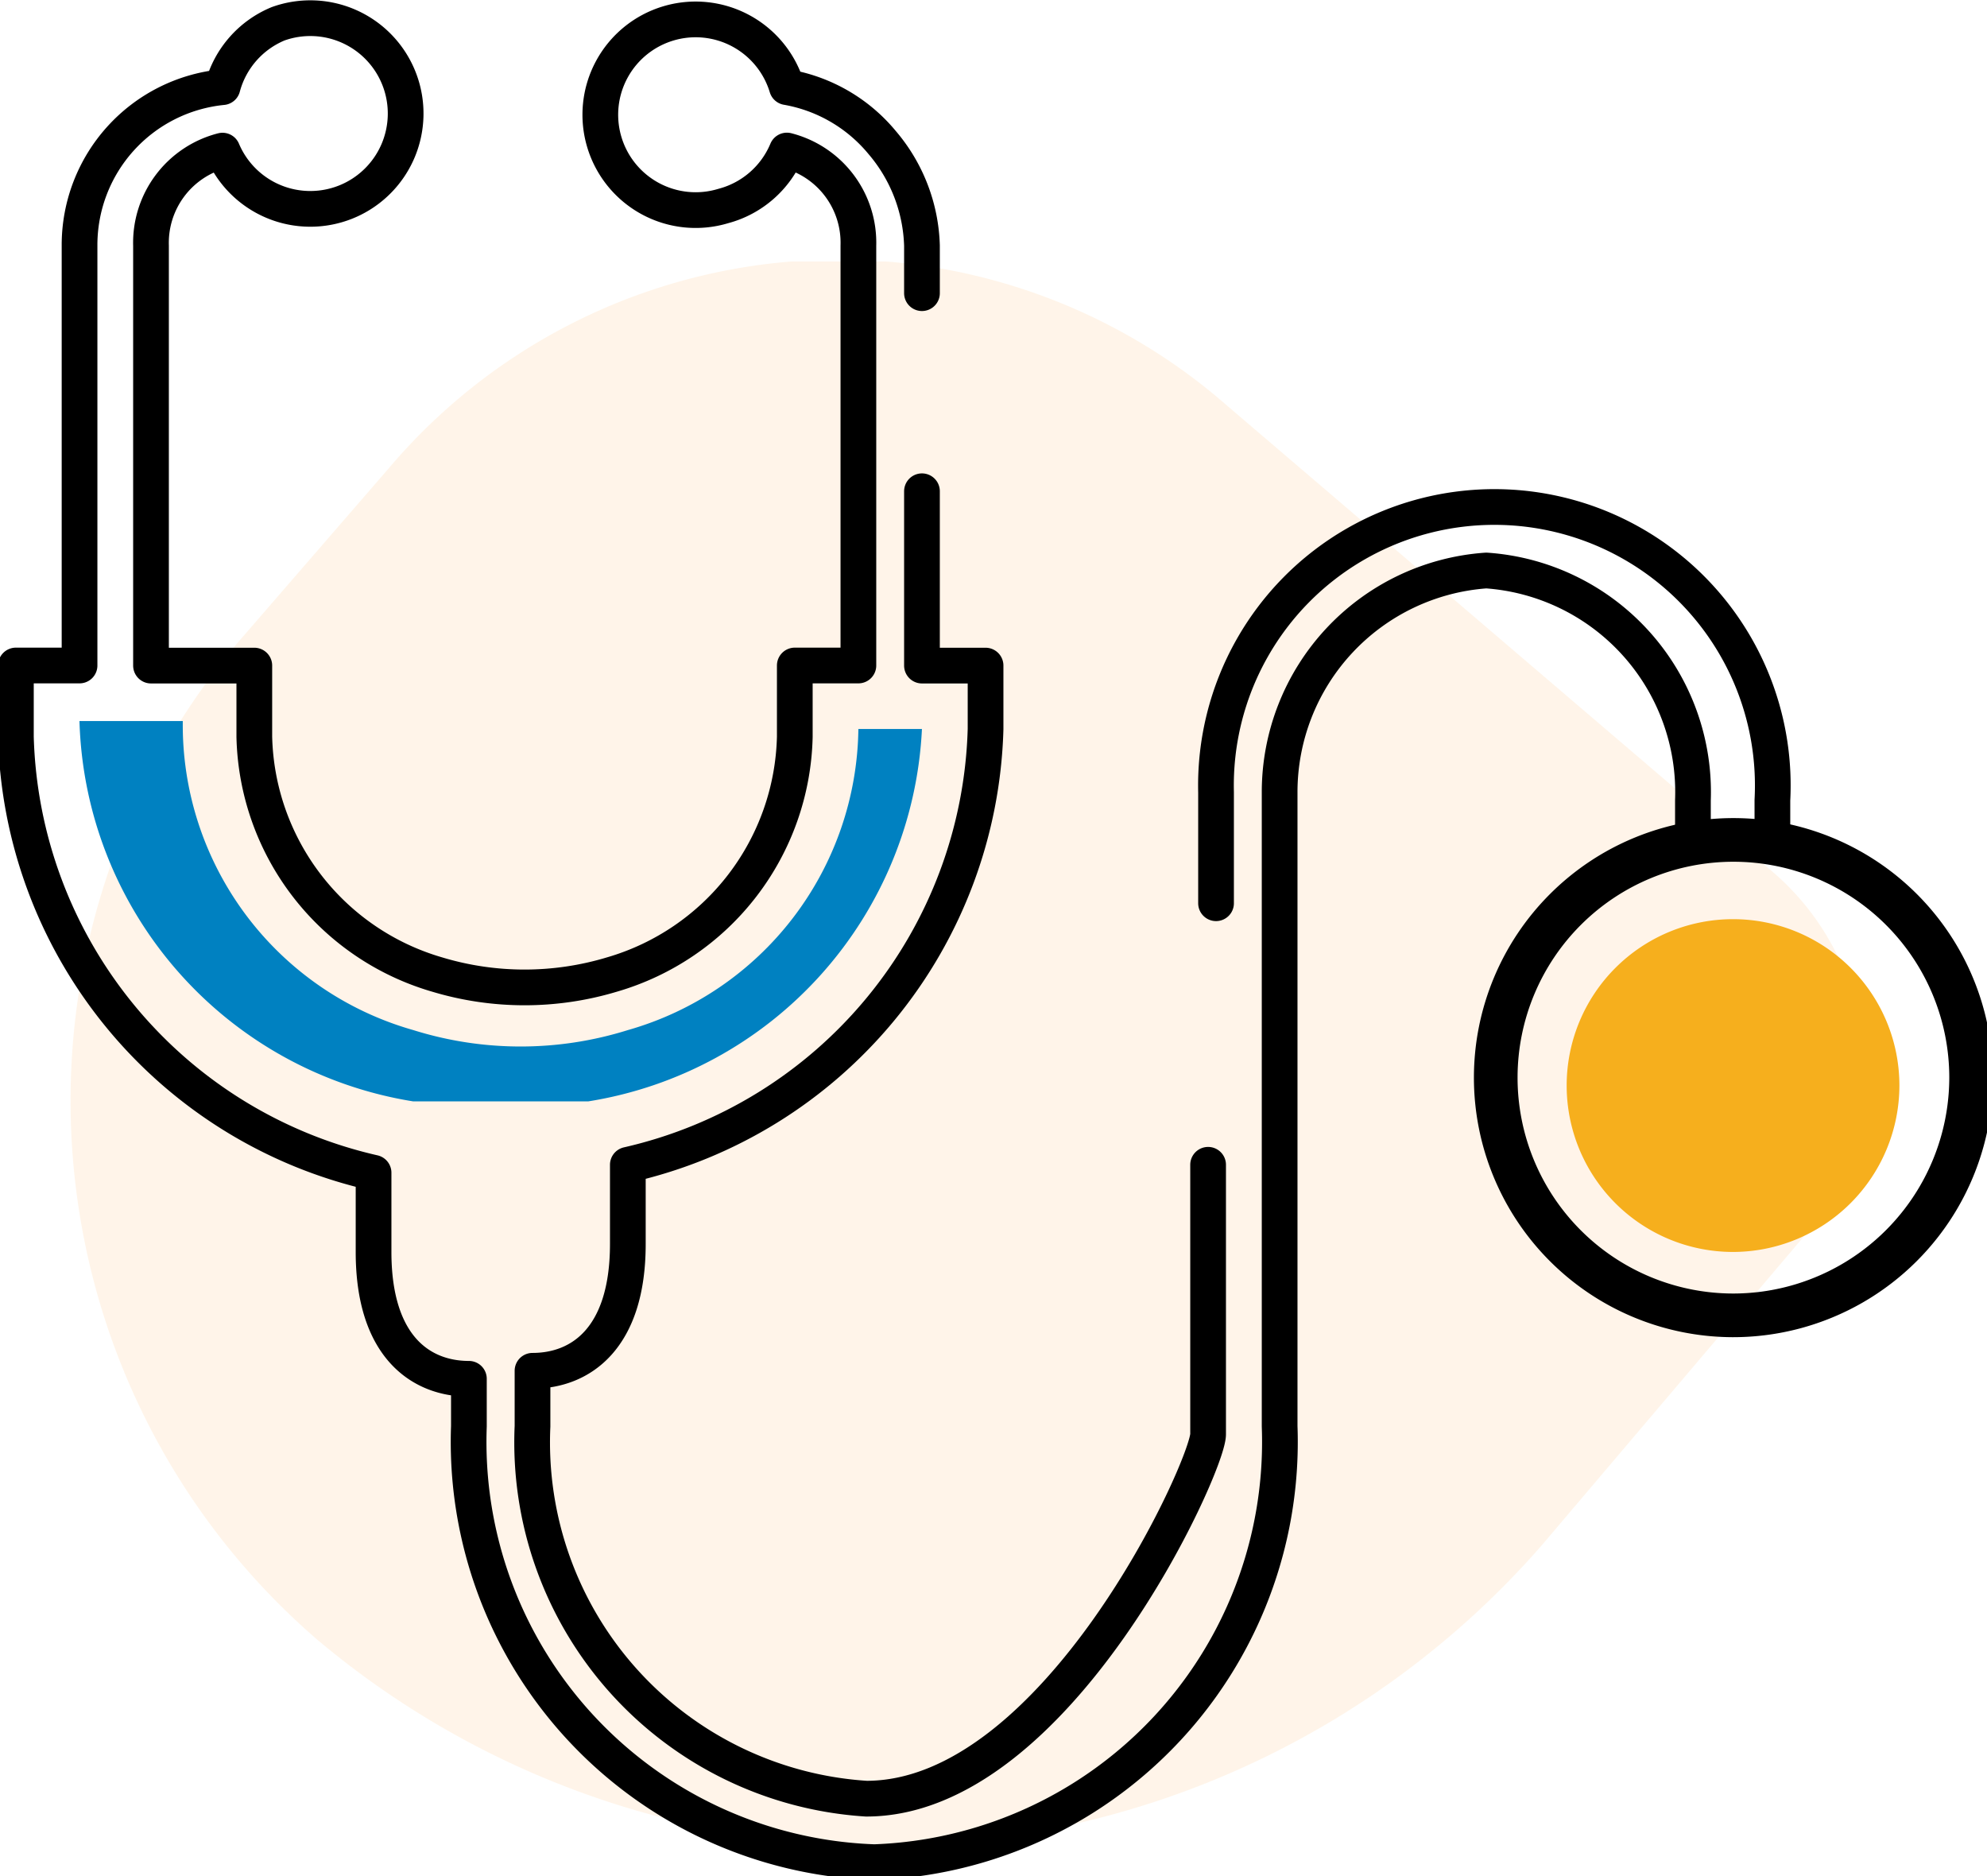 <svg xmlns="http://www.w3.org/2000/svg" xmlns:xlink="http://www.w3.org/1999/xlink" width="108.386" height="102.336" viewBox="0 0 108.386 102.336"><defs><style>.a,.f,.g{fill:none;}.b{clip-path:url(#a);}.c{opacity:0.1;}.d{clip-path:url(#b);}.e{fill:#ff931e;}.f,.g{stroke:#000;stroke-linecap:round;stroke-linejoin:round;}.f{stroke-width:1.948px;}.g{stroke-width:2.381px;}.h{fill:#f6af1d;}.i{fill:#0081c1;}</style><clipPath id="a"><rect class="a" width="108.386" height="102.336"/></clipPath><clipPath id="b"><rect class="a" width="98.415" height="86.821"/></clipPath></defs><g transform="translate(54.193 51.168)"><g class="b" transform="translate(-54.193 -51.168)"><g transform="translate(0.867 0.992)"><g class="c" transform="translate(2.601 13.269)"><g class="d"><path class="e" d="M14.381,78.576h0a38.808,38.808,0,0,1-4.335-54.452l8.237-9.508a32.153,32.153,0,0,1,45.089-3.889L93.72,36.656a14.23,14.23,0,0,1,1.734,19.879L81.147,73.39a47.8,47.8,0,0,1-66.766,5.186" transform="translate(-0.508 -3.38)"/></g></g><path class="f" d="M65.665,48.5v-6.05a15.187,15.187,0,1,1,30.348.432v2.161M49.624,15.227V12.634a9.059,9.059,0,0,0-2.168-5.618,8.677,8.677,0,0,0-5.2-3.025,5.2,5.2,0,1,0-3.468,6.482,5.2,5.2,0,0,0,3.468-3.025,5.188,5.188,0,0,1,3.9,5.186v22.9H42.687v3.889a13.836,13.836,0,0,1-9.972,12.965,16.525,16.525,0,0,1-9.538,0,13.836,13.836,0,0,1-9.972-12.965V35.539H7.57v-22.9a5.188,5.188,0,0,1,3.9-5.186A5.2,5.2,0,1,0,14.507.534a5.191,5.191,0,0,0-3.035,3.457,8.653,8.653,0,0,0-7.8,8.643v22.9H.2v3.889A25.085,25.085,0,0,0,19.71,63.2v4.322c0,5.186,2.6,6.915,5.2,6.915v2.593A22.935,22.935,0,0,0,47.023,100.8,22.935,22.935,0,0,0,69.134,77.026V42.453a12.116,12.116,0,0,1,11.272-12.1A12.115,12.115,0,0,1,91.678,42.886v2.161M65.232,62.765V77.458c0,1.729-8.237,19.879-18.642,19.879A19.47,19.47,0,0,1,28.38,77.026V74c2.6,0,5.2-1.729,5.2-6.915V62.765A25.085,25.085,0,0,0,53.093,39V35.539H49.624V26.031" transform="translate(-0.2 -0.23)"/><path class="g" d="M31.806,36.53A12.965,12.965,0,1,1,44.813,23.565,12.986,12.986,0,0,1,31.806,36.53Z" transform="translate(61.839 34.217)"/><path class="h" d="M28.8,29.751a9.075,9.075,0,1,1,9.1-9.075,9.09,9.09,0,0,1-9.1,9.075" transform="translate(64.841 37.538)"/><path class="i" d="M1,9.1H6.636A17.294,17.294,0,0,0,19.209,25.954a19.569,19.569,0,0,0,11.706,0A17.3,17.3,0,0,0,43.487,9.532h3.468A21.633,21.633,0,0,1,28.747,29.844H19.209A21.631,21.631,0,0,1,1,9.1" transform="translate(2.468 29.234)"/></g></g></g></svg>